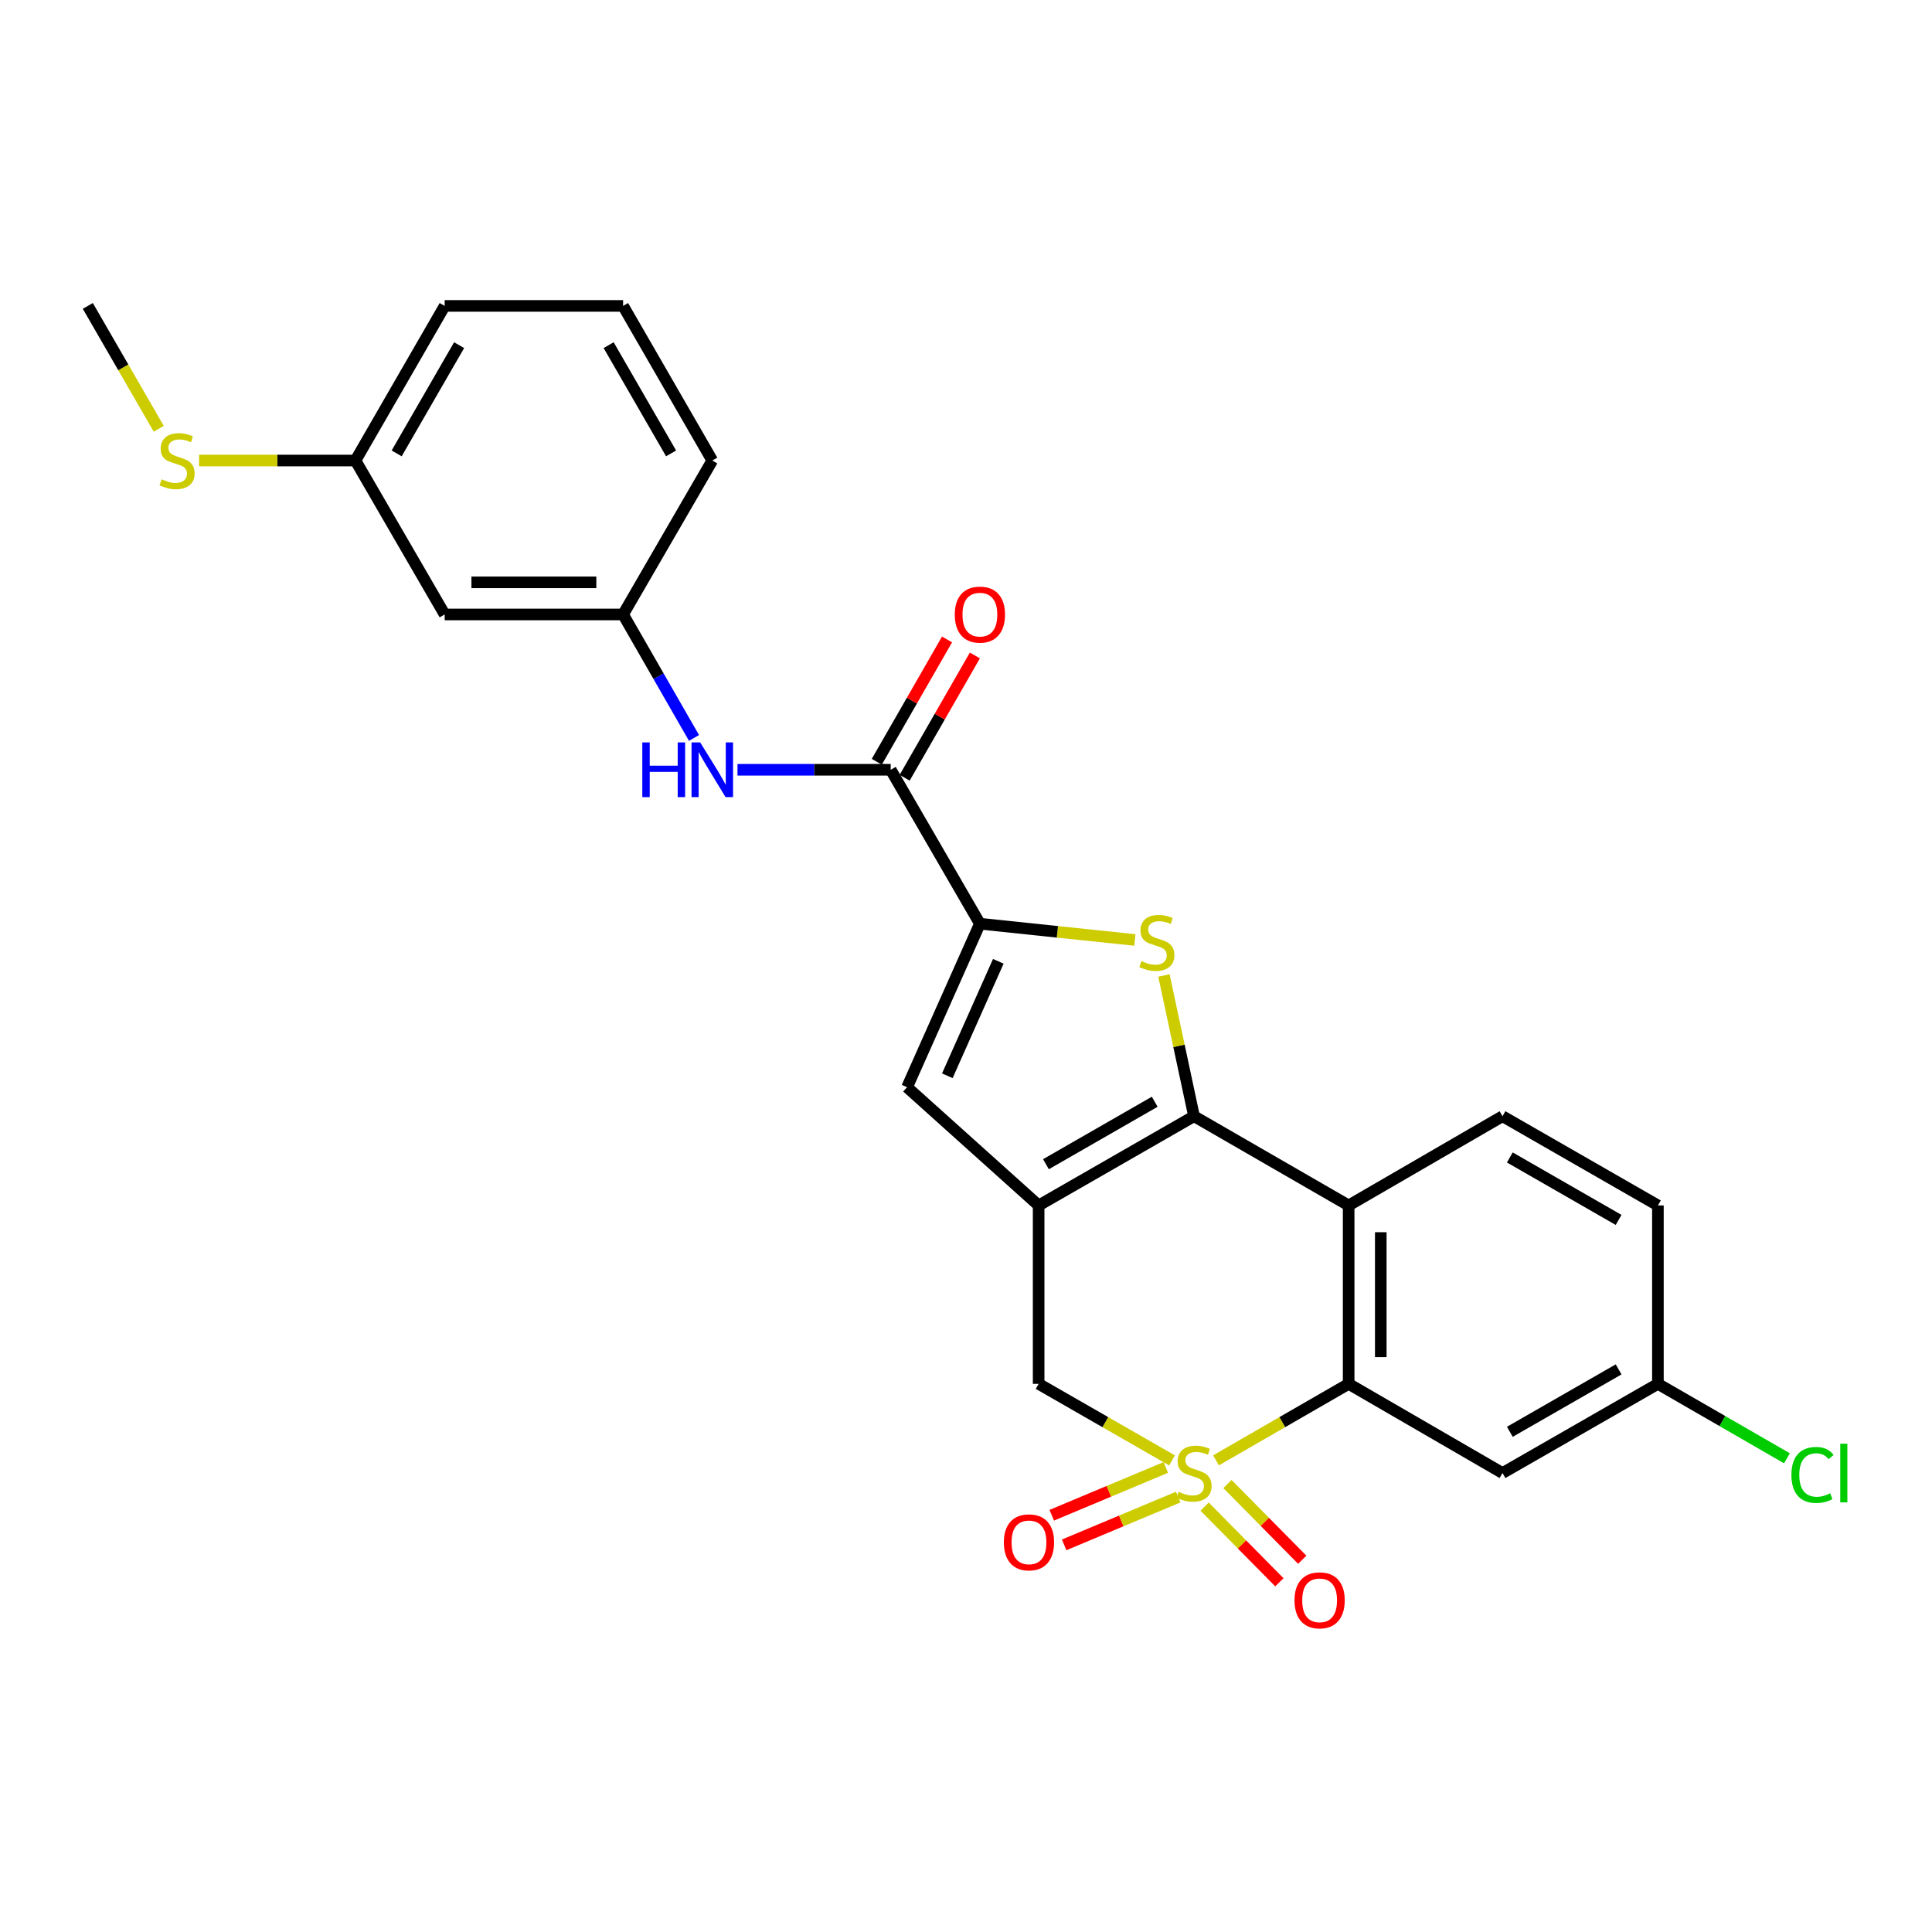 <?xml version='1.0' encoding='iso-8859-1'?>
<svg version='1.1' baseProfile='full'
              xmlns='http://www.w3.org/2000/svg'
                      xmlns:rdkit='http://www.rdkit.org/xml'
                      xmlns:xlink='http://www.w3.org/1999/xlink'
                  xml:space='preserve'
width='1000px' height='1000px' viewBox='0 0 1000 1000'>
<!-- END OF HEADER -->
<rect style='opacity:1.0;fill:#FFFFFF;stroke:none' width='1000' height='1000' x='0' y='0'> </rect>
<path class='bond-3' d='M 629.413,755.875 L 663.736,736.081' style='fill:none;fill-rule:evenodd;stroke:#CCCC00;stroke-width:6px;stroke-linecap:butt;stroke-linejoin:miter;stroke-opacity:1' />
<path class='bond-3' d='M 663.736,736.081 L 698.06,716.287' style='fill:none;fill-rule:evenodd;stroke:#000000;stroke-width:6px;stroke-linecap:butt;stroke-linejoin:miter;stroke-opacity:1' />
<path class='bond-7' d='M 606.625,755.902 L 572.112,736.094' style='fill:none;fill-rule:evenodd;stroke:#CCCC00;stroke-width:6px;stroke-linecap:butt;stroke-linejoin:miter;stroke-opacity:1' />
<path class='bond-7' d='M 572.112,736.094 L 537.598,716.287' style='fill:none;fill-rule:evenodd;stroke:#000000;stroke-width:6px;stroke-linecap:butt;stroke-linejoin:miter;stroke-opacity:1' />
<path class='bond-10' d='M 603.415,759.55 L 573.901,771.915' style='fill:none;fill-rule:evenodd;stroke:#CCCC00;stroke-width:6px;stroke-linecap:butt;stroke-linejoin:miter;stroke-opacity:1' />
<path class='bond-10' d='M 573.901,771.915 L 544.387,784.281' style='fill:none;fill-rule:evenodd;stroke:#FF0000;stroke-width:6px;stroke-linecap:butt;stroke-linejoin:miter;stroke-opacity:1' />
<path class='bond-10' d='M 609.84,774.885 L 580.325,787.25' style='fill:none;fill-rule:evenodd;stroke:#CCCC00;stroke-width:6px;stroke-linecap:butt;stroke-linejoin:miter;stroke-opacity:1' />
<path class='bond-10' d='M 580.325,787.25 L 550.811,799.616' style='fill:none;fill-rule:evenodd;stroke:#FF0000;stroke-width:6px;stroke-linecap:butt;stroke-linejoin:miter;stroke-opacity:1' />
<path class='bond-11' d='M 623.502,779.817 L 642.856,799.408' style='fill:none;fill-rule:evenodd;stroke:#CCCC00;stroke-width:6px;stroke-linecap:butt;stroke-linejoin:miter;stroke-opacity:1' />
<path class='bond-11' d='M 642.856,799.408 L 662.21,818.999' style='fill:none;fill-rule:evenodd;stroke:#FF0000;stroke-width:6px;stroke-linecap:butt;stroke-linejoin:miter;stroke-opacity:1' />
<path class='bond-11' d='M 635.329,768.132 L 654.684,787.723' style='fill:none;fill-rule:evenodd;stroke:#CCCC00;stroke-width:6px;stroke-linecap:butt;stroke-linejoin:miter;stroke-opacity:1' />
<path class='bond-11' d='M 654.684,787.723 L 674.038,807.314' style='fill:none;fill-rule:evenodd;stroke:#FF0000;stroke-width:6px;stroke-linecap:butt;stroke-linejoin:miter;stroke-opacity:1' />
<path class='bond-0' d='M 618.023,577.754 L 537.598,623.938' style='fill:none;fill-rule:evenodd;stroke:#000000;stroke-width:6px;stroke-linecap:butt;stroke-linejoin:miter;stroke-opacity:1' />
<path class='bond-0' d='M 597.68,570.264 L 541.383,602.592' style='fill:none;fill-rule:evenodd;stroke:#000000;stroke-width:6px;stroke-linecap:butt;stroke-linejoin:miter;stroke-opacity:1' />
<path class='bond-2' d='M 618.023,577.754 L 610.239,541.329' style='fill:none;fill-rule:evenodd;stroke:#000000;stroke-width:6px;stroke-linecap:butt;stroke-linejoin:miter;stroke-opacity:1' />
<path class='bond-2' d='M 610.239,541.329 L 602.455,504.905' style='fill:none;fill-rule:evenodd;stroke:#CCCC00;stroke-width:6px;stroke-linecap:butt;stroke-linejoin:miter;stroke-opacity:1' />
<path class='bond-26' d='M 618.023,577.754 L 698.06,623.938' style='fill:none;fill-rule:evenodd;stroke:#000000;stroke-width:6px;stroke-linecap:butt;stroke-linejoin:miter;stroke-opacity:1' />
<path class='bond-1' d='M 537.598,623.938 L 537.598,716.287' style='fill:none;fill-rule:evenodd;stroke:#000000;stroke-width:6px;stroke-linecap:butt;stroke-linejoin:miter;stroke-opacity:1' />
<path class='bond-6' d='M 537.598,623.938 L 469.496,562.744' style='fill:none;fill-rule:evenodd;stroke:#000000;stroke-width:6px;stroke-linecap:butt;stroke-linejoin:miter;stroke-opacity:1' />
<path class='bond-27' d='M 587.4,486.528 L 547.296,482.318' style='fill:none;fill-rule:evenodd;stroke:#CCCC00;stroke-width:6px;stroke-linecap:butt;stroke-linejoin:miter;stroke-opacity:1' />
<path class='bond-27' d='M 547.296,482.318 L 507.191,478.108' style='fill:none;fill-rule:evenodd;stroke:#000000;stroke-width:6px;stroke-linecap:butt;stroke-linejoin:miter;stroke-opacity:1' />
<path class='bond-4' d='M 698.06,716.287 L 698.06,623.938' style='fill:none;fill-rule:evenodd;stroke:#000000;stroke-width:6px;stroke-linecap:butt;stroke-linejoin:miter;stroke-opacity:1' />
<path class='bond-4' d='M 714.686,702.435 L 714.686,637.79' style='fill:none;fill-rule:evenodd;stroke:#000000;stroke-width:6px;stroke-linecap:butt;stroke-linejoin:miter;stroke-opacity:1' />
<path class='bond-12' d='M 698.06,716.287 L 777.699,762.443' style='fill:none;fill-rule:evenodd;stroke:#000000;stroke-width:6px;stroke-linecap:butt;stroke-linejoin:miter;stroke-opacity:1' />
<path class='bond-13' d='M 698.06,623.938 L 777.699,577.754' style='fill:none;fill-rule:evenodd;stroke:#000000;stroke-width:6px;stroke-linecap:butt;stroke-linejoin:miter;stroke-opacity:1' />
<path class='bond-5' d='M 507.191,478.108 L 469.496,562.744' style='fill:none;fill-rule:evenodd;stroke:#000000;stroke-width:6px;stroke-linecap:butt;stroke-linejoin:miter;stroke-opacity:1' />
<path class='bond-5' d='M 516.725,497.568 L 490.338,556.813' style='fill:none;fill-rule:evenodd;stroke:#000000;stroke-width:6px;stroke-linecap:butt;stroke-linejoin:miter;stroke-opacity:1' />
<path class='bond-8' d='M 507.191,478.108 L 461.035,398.432' style='fill:none;fill-rule:evenodd;stroke:#000000;stroke-width:6px;stroke-linecap:butt;stroke-linejoin:miter;stroke-opacity:1' />
<path class='bond-9' d='M 461.035,398.432 L 421.38,398.432' style='fill:none;fill-rule:evenodd;stroke:#000000;stroke-width:6px;stroke-linecap:butt;stroke-linejoin:miter;stroke-opacity:1' />
<path class='bond-9' d='M 421.38,398.432 L 381.726,398.432' style='fill:none;fill-rule:evenodd;stroke:#0000FF;stroke-width:6px;stroke-linecap:butt;stroke-linejoin:miter;stroke-opacity:1' />
<path class='bond-15' d='M 468.244,402.571 L 486.42,370.916' style='fill:none;fill-rule:evenodd;stroke:#000000;stroke-width:6px;stroke-linecap:butt;stroke-linejoin:miter;stroke-opacity:1' />
<path class='bond-15' d='M 486.42,370.916 L 504.595,339.261' style='fill:none;fill-rule:evenodd;stroke:#FF0000;stroke-width:6px;stroke-linecap:butt;stroke-linejoin:miter;stroke-opacity:1' />
<path class='bond-15' d='M 453.826,394.292 L 472.001,362.637' style='fill:none;fill-rule:evenodd;stroke:#000000;stroke-width:6px;stroke-linecap:butt;stroke-linejoin:miter;stroke-opacity:1' />
<path class='bond-15' d='M 472.001,362.637 L 490.176,330.982' style='fill:none;fill-rule:evenodd;stroke:#FF0000;stroke-width:6px;stroke-linecap:butt;stroke-linejoin:miter;stroke-opacity:1' />
<path class='bond-14' d='M 359.214,381.954 L 340.863,349.999' style='fill:none;fill-rule:evenodd;stroke:#0000FF;stroke-width:6px;stroke-linecap:butt;stroke-linejoin:miter;stroke-opacity:1' />
<path class='bond-14' d='M 340.863,349.999 L 322.511,318.044' style='fill:none;fill-rule:evenodd;stroke:#000000;stroke-width:6px;stroke-linecap:butt;stroke-linejoin:miter;stroke-opacity:1' />
<path class='bond-17' d='M 777.699,762.443 L 858.133,716.287' style='fill:none;fill-rule:evenodd;stroke:#000000;stroke-width:6px;stroke-linecap:butt;stroke-linejoin:miter;stroke-opacity:1' />
<path class='bond-17' d='M 781.489,741.099 L 837.792,708.79' style='fill:none;fill-rule:evenodd;stroke:#000000;stroke-width:6px;stroke-linecap:butt;stroke-linejoin:miter;stroke-opacity:1' />
<path class='bond-28' d='M 777.699,577.754 L 858.133,623.938' style='fill:none;fill-rule:evenodd;stroke:#000000;stroke-width:6px;stroke-linecap:butt;stroke-linejoin:miter;stroke-opacity:1' />
<path class='bond-28' d='M 781.485,599.1 L 837.789,631.429' style='fill:none;fill-rule:evenodd;stroke:#000000;stroke-width:6px;stroke-linecap:butt;stroke-linejoin:miter;stroke-opacity:1' />
<path class='bond-16' d='M 322.511,318.044 L 230.162,318.044' style='fill:none;fill-rule:evenodd;stroke:#000000;stroke-width:6px;stroke-linecap:butt;stroke-linejoin:miter;stroke-opacity:1' />
<path class='bond-16' d='M 308.659,301.418 L 244.014,301.418' style='fill:none;fill-rule:evenodd;stroke:#000000;stroke-width:6px;stroke-linecap:butt;stroke-linejoin:miter;stroke-opacity:1' />
<path class='bond-23' d='M 322.511,318.044 L 368.677,238.368' style='fill:none;fill-rule:evenodd;stroke:#000000;stroke-width:6px;stroke-linecap:butt;stroke-linejoin:miter;stroke-opacity:1' />
<path class='bond-18' d='M 230.162,318.044 L 183.988,238.368' style='fill:none;fill-rule:evenodd;stroke:#000000;stroke-width:6px;stroke-linecap:butt;stroke-linejoin:miter;stroke-opacity:1' />
<path class='bond-19' d='M 858.133,716.287 L 858.133,623.938' style='fill:none;fill-rule:evenodd;stroke:#000000;stroke-width:6px;stroke-linecap:butt;stroke-linejoin:miter;stroke-opacity:1' />
<path class='bond-21' d='M 858.133,716.287 L 891.527,735.55' style='fill:none;fill-rule:evenodd;stroke:#000000;stroke-width:6px;stroke-linecap:butt;stroke-linejoin:miter;stroke-opacity:1' />
<path class='bond-21' d='M 891.527,735.55 L 924.921,754.812' style='fill:none;fill-rule:evenodd;stroke:#00CC00;stroke-width:6px;stroke-linecap:butt;stroke-linejoin:miter;stroke-opacity:1' />
<path class='bond-20' d='M 183.988,238.368 L 143.512,238.368' style='fill:none;fill-rule:evenodd;stroke:#000000;stroke-width:6px;stroke-linecap:butt;stroke-linejoin:miter;stroke-opacity:1' />
<path class='bond-20' d='M 143.512,238.368 L 103.036,238.368' style='fill:none;fill-rule:evenodd;stroke:#CCCC00;stroke-width:6px;stroke-linecap:butt;stroke-linejoin:miter;stroke-opacity:1' />
<path class='bond-29' d='M 183.988,238.368 L 230.162,158.34' style='fill:none;fill-rule:evenodd;stroke:#000000;stroke-width:6px;stroke-linecap:butt;stroke-linejoin:miter;stroke-opacity:1' />
<path class='bond-29' d='M 205.315,234.673 L 237.637,178.654' style='fill:none;fill-rule:evenodd;stroke:#000000;stroke-width:6px;stroke-linecap:butt;stroke-linejoin:miter;stroke-opacity:1' />
<path class='bond-25' d='M 82.164,221.938 L 63.809,190.139' style='fill:none;fill-rule:evenodd;stroke:#CCCC00;stroke-width:6px;stroke-linecap:butt;stroke-linejoin:miter;stroke-opacity:1' />
<path class='bond-25' d='M 63.809,190.139 L 45.455,158.34' style='fill:none;fill-rule:evenodd;stroke:#000000;stroke-width:6px;stroke-linecap:butt;stroke-linejoin:miter;stroke-opacity:1' />
<path class='bond-22' d='M 322.511,158.34 L 368.677,238.368' style='fill:none;fill-rule:evenodd;stroke:#000000;stroke-width:6px;stroke-linecap:butt;stroke-linejoin:miter;stroke-opacity:1' />
<path class='bond-22' d='M 315.034,178.652 L 347.35,234.671' style='fill:none;fill-rule:evenodd;stroke:#000000;stroke-width:6px;stroke-linecap:butt;stroke-linejoin:miter;stroke-opacity:1' />
<path class='bond-24' d='M 322.511,158.34 L 230.162,158.34' style='fill:none;fill-rule:evenodd;stroke:#000000;stroke-width:6px;stroke-linecap:butt;stroke-linejoin:miter;stroke-opacity:1' />
<path  class='atom-0' d='M 610.023 772.163
Q 610.343 772.283, 611.663 772.843
Q 612.983 773.403, 614.423 773.763
Q 615.903 774.083, 617.343 774.083
Q 620.023 774.083, 621.583 772.803
Q 623.143 771.483, 623.143 769.203
Q 623.143 767.643, 622.343 766.683
Q 621.583 765.723, 620.383 765.203
Q 619.183 764.683, 617.183 764.083
Q 614.663 763.323, 613.143 762.603
Q 611.663 761.883, 610.583 760.363
Q 609.543 758.843, 609.543 756.283
Q 609.543 752.723, 611.943 750.523
Q 614.383 748.323, 619.183 748.323
Q 622.463 748.323, 626.183 749.883
L 625.263 752.963
Q 621.863 751.563, 619.303 751.563
Q 616.543 751.563, 615.023 752.723
Q 613.503 753.843, 613.543 755.803
Q 613.543 757.323, 614.303 758.243
Q 615.103 759.163, 616.223 759.683
Q 617.383 760.203, 619.303 760.803
Q 621.863 761.603, 623.383 762.403
Q 624.903 763.203, 625.983 764.843
Q 627.103 766.443, 627.103 769.203
Q 627.103 773.123, 624.463 775.243
Q 621.863 777.323, 617.503 777.323
Q 614.983 777.323, 613.063 776.763
Q 611.183 776.243, 608.943 775.323
L 610.023 772.163
' fill='#CCCC00'/>
<path  class='atom-3' d='M 590.783 497.443
Q 591.103 497.563, 592.423 498.123
Q 593.743 498.683, 595.183 499.043
Q 596.663 499.363, 598.103 499.363
Q 600.783 499.363, 602.343 498.083
Q 603.903 496.763, 603.903 494.483
Q 603.903 492.923, 603.103 491.963
Q 602.343 491.003, 601.143 490.483
Q 599.943 489.963, 597.943 489.363
Q 595.423 488.603, 593.903 487.883
Q 592.423 487.163, 591.343 485.643
Q 590.303 484.123, 590.303 481.563
Q 590.303 478.003, 592.703 475.803
Q 595.143 473.603, 599.943 473.603
Q 603.223 473.603, 606.943 475.163
L 606.023 478.243
Q 602.623 476.843, 600.063 476.843
Q 597.303 476.843, 595.783 478.003
Q 594.263 479.123, 594.303 481.083
Q 594.303 482.603, 595.063 483.523
Q 595.863 484.443, 596.983 484.963
Q 598.143 485.483, 600.063 486.083
Q 602.623 486.883, 604.143 487.683
Q 605.663 488.483, 606.743 490.123
Q 607.863 491.723, 607.863 494.483
Q 607.863 498.403, 605.223 500.523
Q 602.623 502.603, 598.263 502.603
Q 595.743 502.603, 593.823 502.043
Q 591.943 501.523, 589.703 500.603
L 590.783 497.443
' fill='#CCCC00'/>
<path  class='atom-10' d='M 332.457 384.272
L 336.297 384.272
L 336.297 396.312
L 350.777 396.312
L 350.777 384.272
L 354.617 384.272
L 354.617 412.592
L 350.777 412.592
L 350.777 399.512
L 336.297 399.512
L 336.297 412.592
L 332.457 412.592
L 332.457 384.272
' fill='#0000FF'/>
<path  class='atom-10' d='M 362.417 384.272
L 371.697 399.272
Q 372.617 400.752, 374.097 403.432
Q 375.577 406.112, 375.657 406.272
L 375.657 384.272
L 379.417 384.272
L 379.417 412.592
L 375.537 412.592
L 365.577 396.192
Q 364.417 394.272, 363.177 392.072
Q 361.977 389.872, 361.617 389.192
L 361.617 412.592
L 357.937 412.592
L 357.937 384.272
L 362.417 384.272
' fill='#0000FF'/>
<path  class='atom-11' d='M 519.592 798.316
Q 519.592 791.516, 522.952 787.716
Q 526.312 783.916, 532.592 783.916
Q 538.872 783.916, 542.232 787.716
Q 545.592 791.516, 545.592 798.316
Q 545.592 805.196, 542.192 809.116
Q 538.792 812.996, 532.592 812.996
Q 526.352 812.996, 522.952 809.116
Q 519.592 805.236, 519.592 798.316
M 532.592 809.796
Q 536.912 809.796, 539.232 806.916
Q 541.592 803.996, 541.592 798.316
Q 541.592 792.756, 539.232 789.956
Q 536.912 787.116, 532.592 787.116
Q 528.272 787.116, 525.912 789.916
Q 523.592 792.716, 523.592 798.316
Q 523.592 804.036, 525.912 806.916
Q 528.272 809.796, 532.592 809.796
' fill='#FF0000'/>
<path  class='atom-12' d='M 670.031 828.326
Q 670.031 821.526, 673.391 817.726
Q 676.751 813.926, 683.031 813.926
Q 689.311 813.926, 692.671 817.726
Q 696.031 821.526, 696.031 828.326
Q 696.031 835.206, 692.631 839.126
Q 689.231 843.006, 683.031 843.006
Q 676.791 843.006, 673.391 839.126
Q 670.031 835.246, 670.031 828.326
M 683.031 839.806
Q 687.351 839.806, 689.671 836.926
Q 692.031 834.006, 692.031 828.326
Q 692.031 822.766, 689.671 819.966
Q 687.351 817.126, 683.031 817.126
Q 678.711 817.126, 676.351 819.926
Q 674.031 822.726, 674.031 828.326
Q 674.031 834.046, 676.351 836.926
Q 678.711 839.806, 683.031 839.806
' fill='#FF0000'/>
<path  class='atom-16' d='M 494.191 318.124
Q 494.191 311.324, 497.551 307.524
Q 500.911 303.724, 507.191 303.724
Q 513.471 303.724, 516.831 307.524
Q 520.191 311.324, 520.191 318.124
Q 520.191 325.004, 516.791 328.924
Q 513.391 332.804, 507.191 332.804
Q 500.951 332.804, 497.551 328.924
Q 494.191 325.044, 494.191 318.124
M 507.191 329.604
Q 511.511 329.604, 513.831 326.724
Q 516.191 323.804, 516.191 318.124
Q 516.191 312.564, 513.831 309.764
Q 511.511 306.924, 507.191 306.924
Q 502.871 306.924, 500.511 309.724
Q 498.191 312.524, 498.191 318.124
Q 498.191 323.844, 500.511 326.724
Q 502.871 329.604, 507.191 329.604
' fill='#FF0000'/>
<path  class='atom-21' d='M 83.648 248.088
Q 83.968 248.208, 85.288 248.768
Q 86.608 249.328, 88.048 249.688
Q 89.528 250.008, 90.968 250.008
Q 93.648 250.008, 95.208 248.728
Q 96.768 247.408, 96.768 245.128
Q 96.768 243.568, 95.968 242.608
Q 95.208 241.648, 94.008 241.128
Q 92.808 240.608, 90.808 240.008
Q 88.288 239.248, 86.768 238.528
Q 85.288 237.808, 84.208 236.288
Q 83.168 234.768, 83.168 232.208
Q 83.168 228.648, 85.568 226.448
Q 88.008 224.248, 92.808 224.248
Q 96.088 224.248, 99.808 225.808
L 98.888 228.888
Q 95.488 227.488, 92.928 227.488
Q 90.168 227.488, 88.648 228.648
Q 87.128 229.768, 87.168 231.728
Q 87.168 233.248, 87.928 234.168
Q 88.728 235.088, 89.848 235.608
Q 91.008 236.128, 92.928 236.728
Q 95.488 237.528, 97.008 238.328
Q 98.528 239.128, 99.608 240.768
Q 100.728 242.368, 100.728 245.128
Q 100.728 249.048, 98.088 251.168
Q 95.488 253.248, 91.128 253.248
Q 88.608 253.248, 86.688 252.688
Q 84.808 252.168, 82.568 251.248
L 83.648 248.088
' fill='#CCCC00'/>
<path  class='atom-22' d='M 927.231 763.423
Q 927.231 756.383, 930.511 752.703
Q 933.831 748.983, 940.111 748.983
Q 945.951 748.983, 949.071 753.103
L 946.431 755.263
Q 944.151 752.263, 940.111 752.263
Q 935.831 752.263, 933.551 755.143
Q 931.311 757.983, 931.311 763.423
Q 931.311 769.023, 933.631 771.903
Q 935.991 774.783, 940.551 774.783
Q 943.671 774.783, 947.311 772.903
L 948.431 775.903
Q 946.951 776.863, 944.711 777.423
Q 942.471 777.983, 939.991 777.983
Q 933.831 777.983, 930.511 774.223
Q 927.231 770.463, 927.231 763.423
' fill='#00CC00'/>
<path  class='atom-22' d='M 952.511 747.263
L 956.191 747.263
L 956.191 777.623
L 952.511 777.623
L 952.511 747.263
' fill='#00CC00'/>
</svg>
